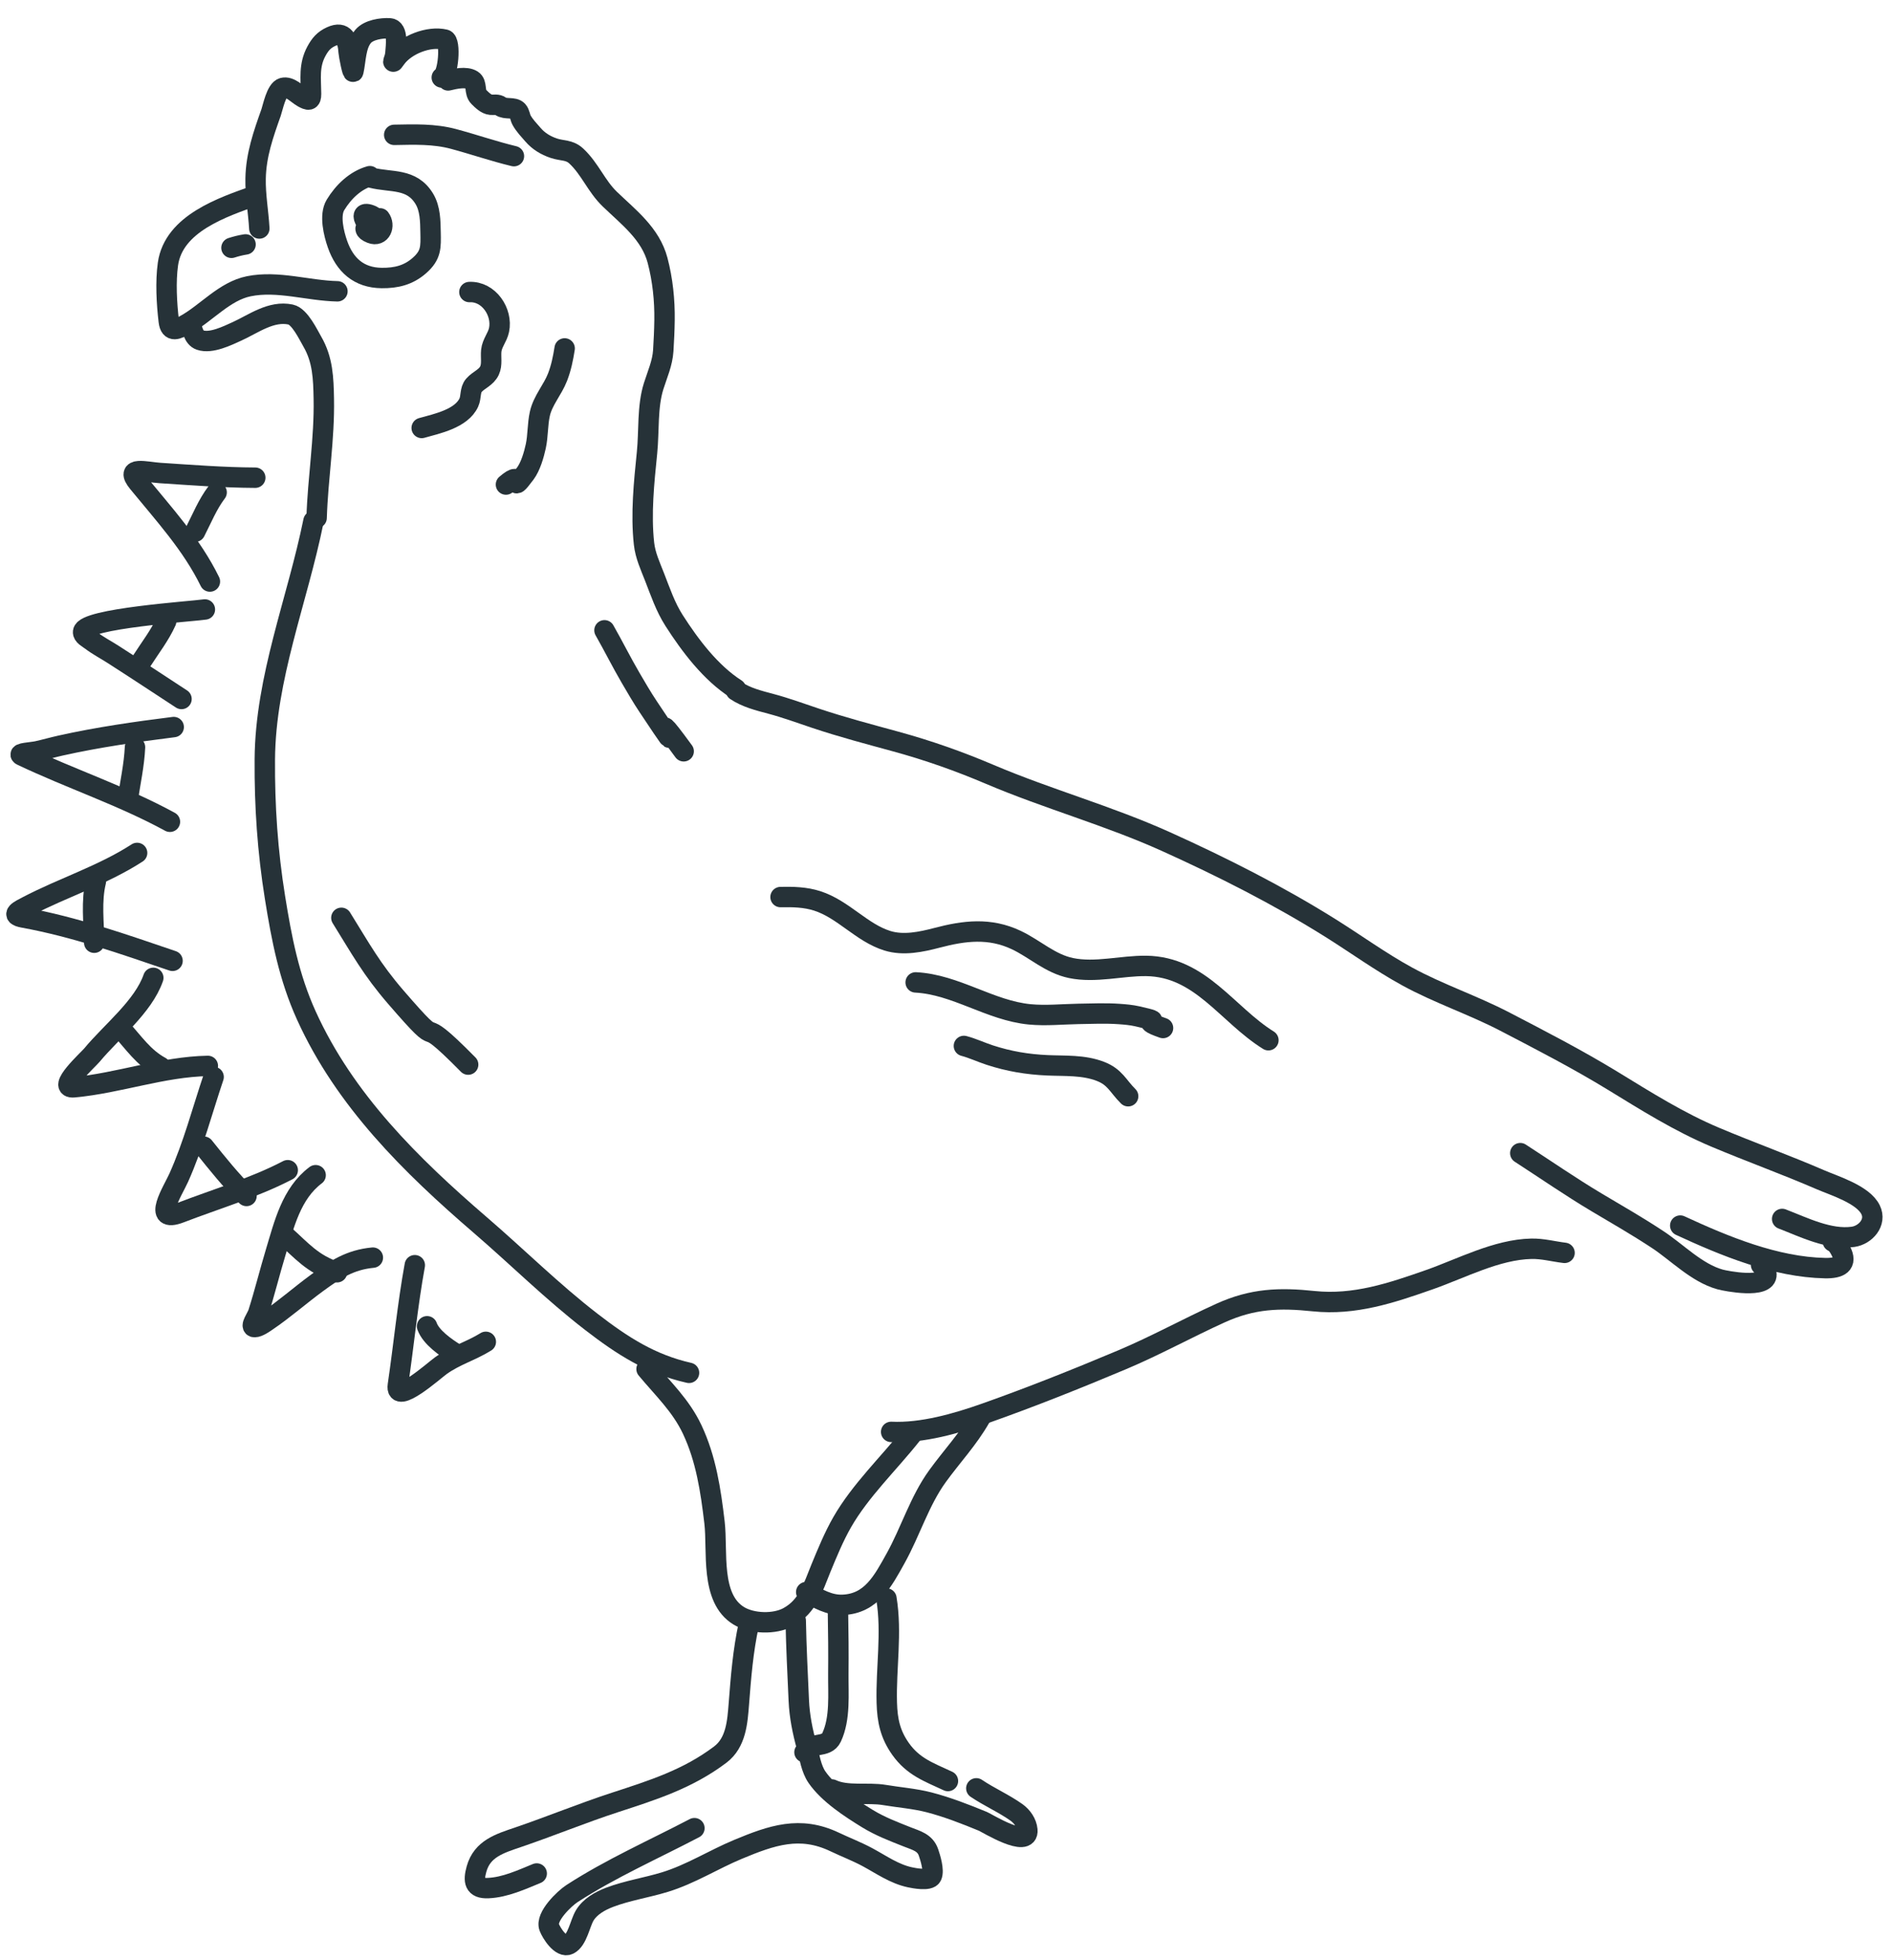 <?xml version="1.0" encoding="UTF-8"?> <svg xmlns="http://www.w3.org/2000/svg" width="278" height="288" viewBox="0 0 278 288" fill="none"> <path d="M38.103 33.577C37.962 31.116 37.51 28.709 37.556 26.23C37.62 22.77 38.696 19.742 39.835 16.523C40.086 15.812 40.59 13.168 41.575 12.914C42.614 12.646 43.67 13.853 44.484 14.308C45.278 14.751 45.715 14.877 45.706 13.798C45.687 11.548 45.364 9.62 46.486 7.541C47.036 6.52 47.594 5.858 48.662 5.373C50.613 4.487 51.126 5.935 51.23 7.67C51.252 8.023 51.812 11.004 51.924 10.503C52.286 8.896 52.234 6.672 53.353 5.349C54.175 4.377 56.033 4.101 57.24 4.161C58.581 4.228 58.156 6.892 58.103 7.772C58.04 8.801 57.384 9.649 58.194 8.54C59.618 6.589 62.971 5.25 65.372 5.816C66.281 6.031 65.874 11.047 64.912 11.388" stroke="#263238" stroke-width="3" stroke-linecap="round"></path> <path d="M65.848 11.817C66.806 11.585 68.476 11.194 69.385 11.776C70.148 12.264 69.639 13.545 70.354 14.245C70.82 14.7 71.428 15.33 72.119 15.391C72.649 15.438 73.087 15.277 73.546 15.608C74.27 16.13 75.506 15.671 76.058 16.278C76.386 16.64 76.403 17.23 76.635 17.652C77.076 18.454 77.735 19.123 78.329 19.812C79.139 20.753 80.198 21.386 81.378 21.78C82.631 22.199 83.638 21.971 84.668 22.923C86.683 24.788 87.608 27.341 89.606 29.265C92.365 31.923 95.585 34.344 96.619 38.26C97.368 41.099 97.684 44.125 97.642 47.059C97.621 48.539 97.55 50.047 97.457 51.523C97.341 53.364 96.592 55.004 96.042 56.741C95.088 59.754 95.39 63.373 95.071 66.513C94.628 70.882 94.143 75.513 94.63 79.903C94.821 81.625 95.546 83.174 96.17 84.771C97.031 86.973 97.763 89.172 99.045 91.177C101.398 94.855 104.425 98.865 108.129 101.235" stroke="#263238" stroke-width="3" stroke-linecap="round"></path> <path d="M108.132 101.475C109.652 102.494 111.491 102.952 113.244 103.417C115.475 104.01 117.633 104.804 119.821 105.537C123.709 106.84 127.685 107.886 131.639 108.969C136.422 110.279 140.891 111.858 145.457 113.799C153.968 117.416 162.889 119.859 171.328 123.671C179.583 127.399 187.826 131.566 195.509 136.382C199.258 138.731 202.884 141.366 206.768 143.489C211.368 146.005 216.438 147.688 221.107 150.117C226.454 152.898 231.827 155.673 236.972 158.818C241.882 161.819 246.686 164.854 252.008 167.098C257.146 169.265 262.4 171.153 267.519 173.37C269.548 174.249 273.76 175.52 274.856 177.77C275.762 179.628 274.099 181.481 272.29 181.741C268.805 182.241 265.032 180.336 261.859 179.116" stroke="#263238" stroke-width="3" stroke-linecap="round"></path> <path d="M269.308 182.439C269.879 182.711 270.166 183.208 270.461 183.763C271.531 185.778 270.262 186.387 268.164 186.344C260.869 186.196 253.418 183.114 246.885 180.09" stroke="#263238" stroke-width="3" stroke-linecap="round"></path> <path d="M258.757 185.859C259.194 185.851 259.536 186.932 259.552 187.254C259.66 189.407 253.648 188.261 252.709 187.997C249.29 187.037 246.442 184.032 243.55 182.132C240.358 180.034 237.916 178.66 234.604 176.685C230.754 174.39 227.134 171.875 223.381 169.448" stroke="#263238" stroke-width="3" stroke-linecap="round"></path> <path d="M229.886 184.098C228.254 183.902 226.666 183.461 225.004 183.497C219.914 183.608 214.74 186.382 210.041 188.033C204.449 189.997 199.015 191.824 193.027 191.197C188.005 190.671 184.06 190.803 179.345 192.94C174.461 195.153 169.79 197.742 164.837 199.825C158.244 202.598 151.552 205.276 144.808 207.66C140.565 209.161 135.499 210.625 130.94 210.407" stroke="#263238" stroke-width="3" stroke-linecap="round"></path> <path d="M133.942 210.822C130.593 215.055 126.432 218.983 123.737 223.69C122.525 225.808 121.55 228.184 120.621 230.439C119.458 233.26 118.728 236.03 115.833 237.617C113.815 238.723 110.514 238.614 108.575 237.445C104.301 234.871 105.483 227.91 104.985 223.708C104.43 219.014 103.743 214.365 101.704 210.042C100.046 206.525 97.422 204.082 95.001 201.17" stroke="#263238" stroke-width="3" stroke-linecap="round"></path> <path d="M144.051 208.319C142.271 211.446 139.85 214.011 137.752 216.909C135.098 220.575 133.786 225.046 131.595 228.983C129.742 232.312 128.035 235.654 123.827 235.82C121.802 235.899 120.139 234.884 118.46 233.946" stroke="#263238" stroke-width="3" stroke-linecap="round"></path> <path d="M130.245 234.883C131.081 239.962 130.16 245.11 130.301 250.212C130.373 252.817 130.808 254.852 132.325 256.993C134.178 259.607 136.439 260.383 139.284 261.708" stroke="#263238" stroke-width="3" stroke-linecap="round"></path> <path d="M143.455 262.784C145.358 264.071 147.503 265 149.366 266.327C150.186 266.91 150.862 267.878 150.953 268.899C151.204 271.718 144.943 267.848 144.431 267.637C141.882 266.587 139.171 265.528 136.495 264.837C134.372 264.289 132.089 264.12 129.925 263.756C127.535 263.354 124.412 263.991 122.232 262.951" stroke="#263238" stroke-width="3" stroke-linecap="round"></path> <path d="M123.126 236.855C123.183 239.881 123.212 242.903 123.181 245.929C123.149 248.917 123.5 252.494 122.189 255.292C121.41 256.956 119.124 255.884 118.206 257.481" stroke="#263238" stroke-width="3" stroke-linecap="round"></path> <path d="M116.92 238.133C116.993 242.049 117.197 245.954 117.37 249.865C117.474 252.222 117.927 254.418 118.549 256.688C118.938 258.107 119.183 259.903 120.042 261.146C121.756 263.626 124.927 265.677 127.462 267.237C129.291 268.361 131.318 269.133 133.306 269.921C134.623 270.444 135.919 270.729 136.425 272.196C136.692 272.968 137.279 274.847 136.9 275.673C136.546 276.445 134.204 275.962 133.725 275.861C131.411 275.373 129.51 274.002 127.466 272.902C125.899 272.058 124.235 271.425 122.63 270.66C117.545 268.235 113.39 269.687 108.449 271.746C104.8 273.265 101.499 275.394 97.695 276.561C95.043 277.375 92.168 277.807 89.585 278.79C88.168 279.329 86.674 280.161 85.893 281.499C85.218 282.655 84.842 285.079 83.588 285.721C82.429 286.314 80.994 283.996 80.695 283.186C80.128 281.649 82.941 278.964 84.038 278.253C89.725 274.564 96.044 271.771 102.033 268.636" stroke="#263238" stroke-width="3" stroke-linecap="round"></path> <path d="M78.862 275.296C76.593 276.222 74.227 277.331 71.737 277.442C69.671 277.535 69.528 276.401 70.018 274.642C70.853 271.645 73.441 270.886 76.147 269.964C80.914 268.339 85.582 266.414 90.369 264.852C95.93 263.039 101.078 261.416 105.836 257.821C108.158 256.066 108.358 253.029 108.567 250.335C108.874 246.371 109.173 242.601 110.016 238.721" stroke="#263238" stroke-width="3" stroke-linecap="round"></path> <path d="M101.24 201.73C95.629 200.464 91.433 197.747 86.911 194.257C81.145 189.807 76.058 184.738 70.558 180.002C60.351 171.215 50.649 161.654 45.012 149.219C42.458 143.583 41.384 137.96 40.407 131.886C39.321 125.139 38.862 118.426 38.911 111.585C38.998 99.568 43.698 88.224 46.061 76.562" stroke="#263238" stroke-width="3" stroke-linecap="round"></path> <path d="M46.522 76.102C46.706 70.235 47.69 64.512 47.579 58.612C47.523 55.602 47.437 52.85 45.883 50.184C45.293 49.171 44.042 46.501 42.707 46.219C39.835 45.613 37.274 47.576 34.832 48.687C33.407 49.335 31.016 50.523 29.396 49.968C28.4 49.627 28.216 48.222 27.988 47.379" stroke="#263238" stroke-width="3" stroke-linecap="round"></path> <path d="M49.581 42.806C45.296 42.718 40.827 41.199 36.557 42.063C32.986 42.786 30.365 45.986 27.268 47.71C26.078 48.373 25.004 48.946 24.797 47.193C24.488 44.572 24.308 41.398 24.678 38.786C25.523 32.825 32.748 30.429 37.551 28.727" stroke="#263238" stroke-width="3" stroke-linecap="round"></path> <path d="M54.578 26.114C57.472 26.854 60.487 26.125 62.352 29.224C63.222 30.667 63.234 32.513 63.265 34.141C63.306 36.324 63.378 37.485 61.613 39.03C59.999 40.444 58.207 40.873 56.085 40.851C52.708 40.816 50.652 38.923 49.582 35.859C49.053 34.342 48.373 31.628 49.295 30.109C50.474 28.168 52.224 26.495 54.343 25.887" stroke="#263238" stroke-width="3" stroke-linecap="round"></path> <path d="M55.838 32.087C56.628 33.132 55.978 34.847 54.533 34.277C52.287 33.39 55.392 32.574 55.266 33.046C54.821 34.723 51.799 30.409 54.677 31.698C55.965 32.275 54.977 34.493 54.706 33.261" stroke="#263238" stroke-width="3" stroke-linecap="round"></path> <path d="M36.079 35.916C35.341 36.032 34.704 36.194 34.012 36.416" stroke="#263238" stroke-width="3" stroke-linecap="round"></path> <path d="M57.922 19.816C60.865 19.761 63.777 19.65 66.649 20.422C69.62 21.219 72.521 22.226 75.515 22.947" stroke="#263238" stroke-width="3" stroke-linecap="round"></path> <path d="M68.971 42.914C71.818 42.781 73.87 45.851 73.33 48.472C73.102 49.58 72.301 50.4 72.183 51.544C72.086 52.487 72.343 53.55 71.93 54.445C71.445 55.494 70.35 55.803 69.638 56.616C69.027 57.314 69.258 58.337 68.89 59.142C67.802 61.525 64.196 62.259 61.962 62.886" stroke="#263238" stroke-width="3" stroke-linecap="round"></path> <path d="M82.966 51.199C82.737 52.652 82.454 54.057 81.917 55.436C81.191 57.302 79.77 58.821 79.326 60.791C78.971 62.365 79.065 64.003 78.723 65.583C78.458 66.811 77.958 68.549 77.183 69.585C74.57 73.078 77.222 68.725 74.343 71.202" stroke="#263238" stroke-width="3" stroke-linecap="round"></path> <path d="M88.818 92.619C90.133 94.926 91.314 97.302 92.653 99.597C93.486 101.024 94.317 102.454 95.232 103.83C102.661 115.001 93.543 100.918 100.456 110.397" stroke="#263238" stroke-width="3" stroke-linecap="round"></path> <path d="M50.159 134.867C53.008 139.448 54.598 142.403 58.144 146.509C66.208 155.845 60.064 147.576 68.789 156.436" stroke="#263238" stroke-width="3" stroke-linecap="round"></path> <path d="M114.689 131.817C116.512 131.782 118.319 131.814 120.083 132.382C123.932 133.622 126.591 137.059 130.395 138.239C132.746 138.968 135.363 138.414 137.667 137.808C141.697 136.747 145.418 136.282 149.338 138.14C152.085 139.443 154.3 141.609 157.361 142.246C160.982 142.998 164.779 141.889 168.417 141.936C176.4 142.038 180.258 149.039 186.374 152.854" stroke="#263238" stroke-width="3" stroke-linecap="round"></path> <path d="M134.541 144.357C140.449 144.661 145.465 148.493 151.318 149.055C153.655 149.279 156.118 149.029 158.456 148.985C160.337 148.95 162.562 148.866 164.442 149.001C165.329 149.065 166.221 149.141 167.089 149.336C171.98 150.436 166.593 149.559 170.889 151.06" stroke="#263238" stroke-width="3" stroke-linecap="round"></path> <path d="M141.631 153.693C142.922 154.036 144.143 154.617 145.412 155.032C148.236 155.955 150.946 156.408 153.912 156.539C156.52 156.654 159.163 156.469 161.658 157.419C163.845 158.252 164.255 159.588 165.764 161.085" stroke="#263238" stroke-width="3" stroke-linecap="round"></path> <path d="M37.508 70.194C32.817 70.173 28.177 69.806 23.498 69.502C21.478 69.371 18.262 68.436 20.298 70.926C24.124 75.603 28.177 80.013 30.841 85.453" stroke="#263238" stroke-width="3" stroke-linecap="round"></path> <path d="M31.831 72.35C30.493 74.119 29.677 76.173 28.668 78.134" stroke="#263238" stroke-width="3" stroke-linecap="round"></path> <path d="M30.104 89.559C28.018 89.859 12.435 90.882 12.213 92.825C12.148 93.395 12.916 93.751 13.373 94.098C14.379 94.861 15.507 95.449 16.57 96.129C19.955 98.295 23.304 100.514 26.669 102.712" stroke="#263238" stroke-width="3" stroke-linecap="round"></path> <path d="M24.416 91.294C23.496 93.348 22.049 95.203 20.844 97.087" stroke="#263238" stroke-width="3" stroke-linecap="round"></path> <path d="M25.524 106.837C19.945 107.536 14.389 108.332 8.896 109.557C7.745 109.814 6.611 110.139 5.458 110.394C4.689 110.564 2.463 110.666 3.175 111.005C10.305 114.405 18.012 116.951 24.967 120.754" stroke="#263238" stroke-width="3" stroke-linecap="round"></path> <path d="M19.837 109.8C19.718 112.396 19.134 115.026 18.756 117.592" stroke="#263238" stroke-width="3" stroke-linecap="round"></path> <path d="M20.147 125.333C15.132 128.587 9.28 130.415 4.002 133.18C2.927 133.743 1.371 134.454 3.419 134.827C10.98 136.203 18.097 138.723 25.352 141.187" stroke="#263238" stroke-width="3" stroke-linecap="round"></path> <path d="M14.086 129.525C13.378 132.395 13.791 135.598 13.845 138.528" stroke="#263238" stroke-width="3" stroke-linecap="round"></path> <path d="M22.524 143.689C21.046 147.946 16.342 151.611 13.511 155.038C12.962 155.703 8.187 160.018 10.873 159.768C17.471 159.155 23.886 156.753 30.538 156.628" stroke="#263238" stroke-width="3" stroke-linecap="round"></path> <path d="M23.587 156.765C21.047 155.376 19.68 153.243 17.756 151.148" stroke="#263238" stroke-width="3" stroke-linecap="round"></path> <path d="M31.387 158.252C29.713 163.217 28.41 168.28 26.256 173.073C25.408 174.961 22.238 179.843 26.489 178.204C31.672 176.205 37.375 174.522 42.278 171.954" stroke="#263238" stroke-width="3" stroke-linecap="round"></path> <path d="M36.22 175.738C33.9 173.425 31.982 171.036 29.95 168.494" stroke="#263238" stroke-width="3" stroke-linecap="round"></path> <path d="M46.378 172.687C42.794 175.379 41.745 179.928 40.501 184.045C39.61 186.996 38.878 189.995 37.941 192.932C37.723 193.615 36.673 194.976 37.389 195.01C37.948 195.037 38.93 194.319 39.168 194.159C41.728 192.432 44.051 190.37 46.539 188.545C49.296 186.522 51.449 185.12 54.785 184.8" stroke="#263238" stroke-width="3" stroke-linecap="round"></path> <path d="M49.52 186.95C45.822 185.679 44.449 183.872 41.645 181.371" stroke="#263238" stroke-width="3" stroke-linecap="round"></path> <path d="M60.948 185.914C59.877 191.781 59.329 197.66 58.461 203.548C58.016 206.566 63.813 201.362 64.769 200.68C66.946 199.13 69.229 198.519 71.384 197.171" stroke="#263238" stroke-width="3" stroke-linecap="round"></path> <path d="M66.916 198.896C65.484 198 63.327 196.508 62.752 194.885" stroke="#263238" stroke-width="3" stroke-linecap="round"></path> </svg> 